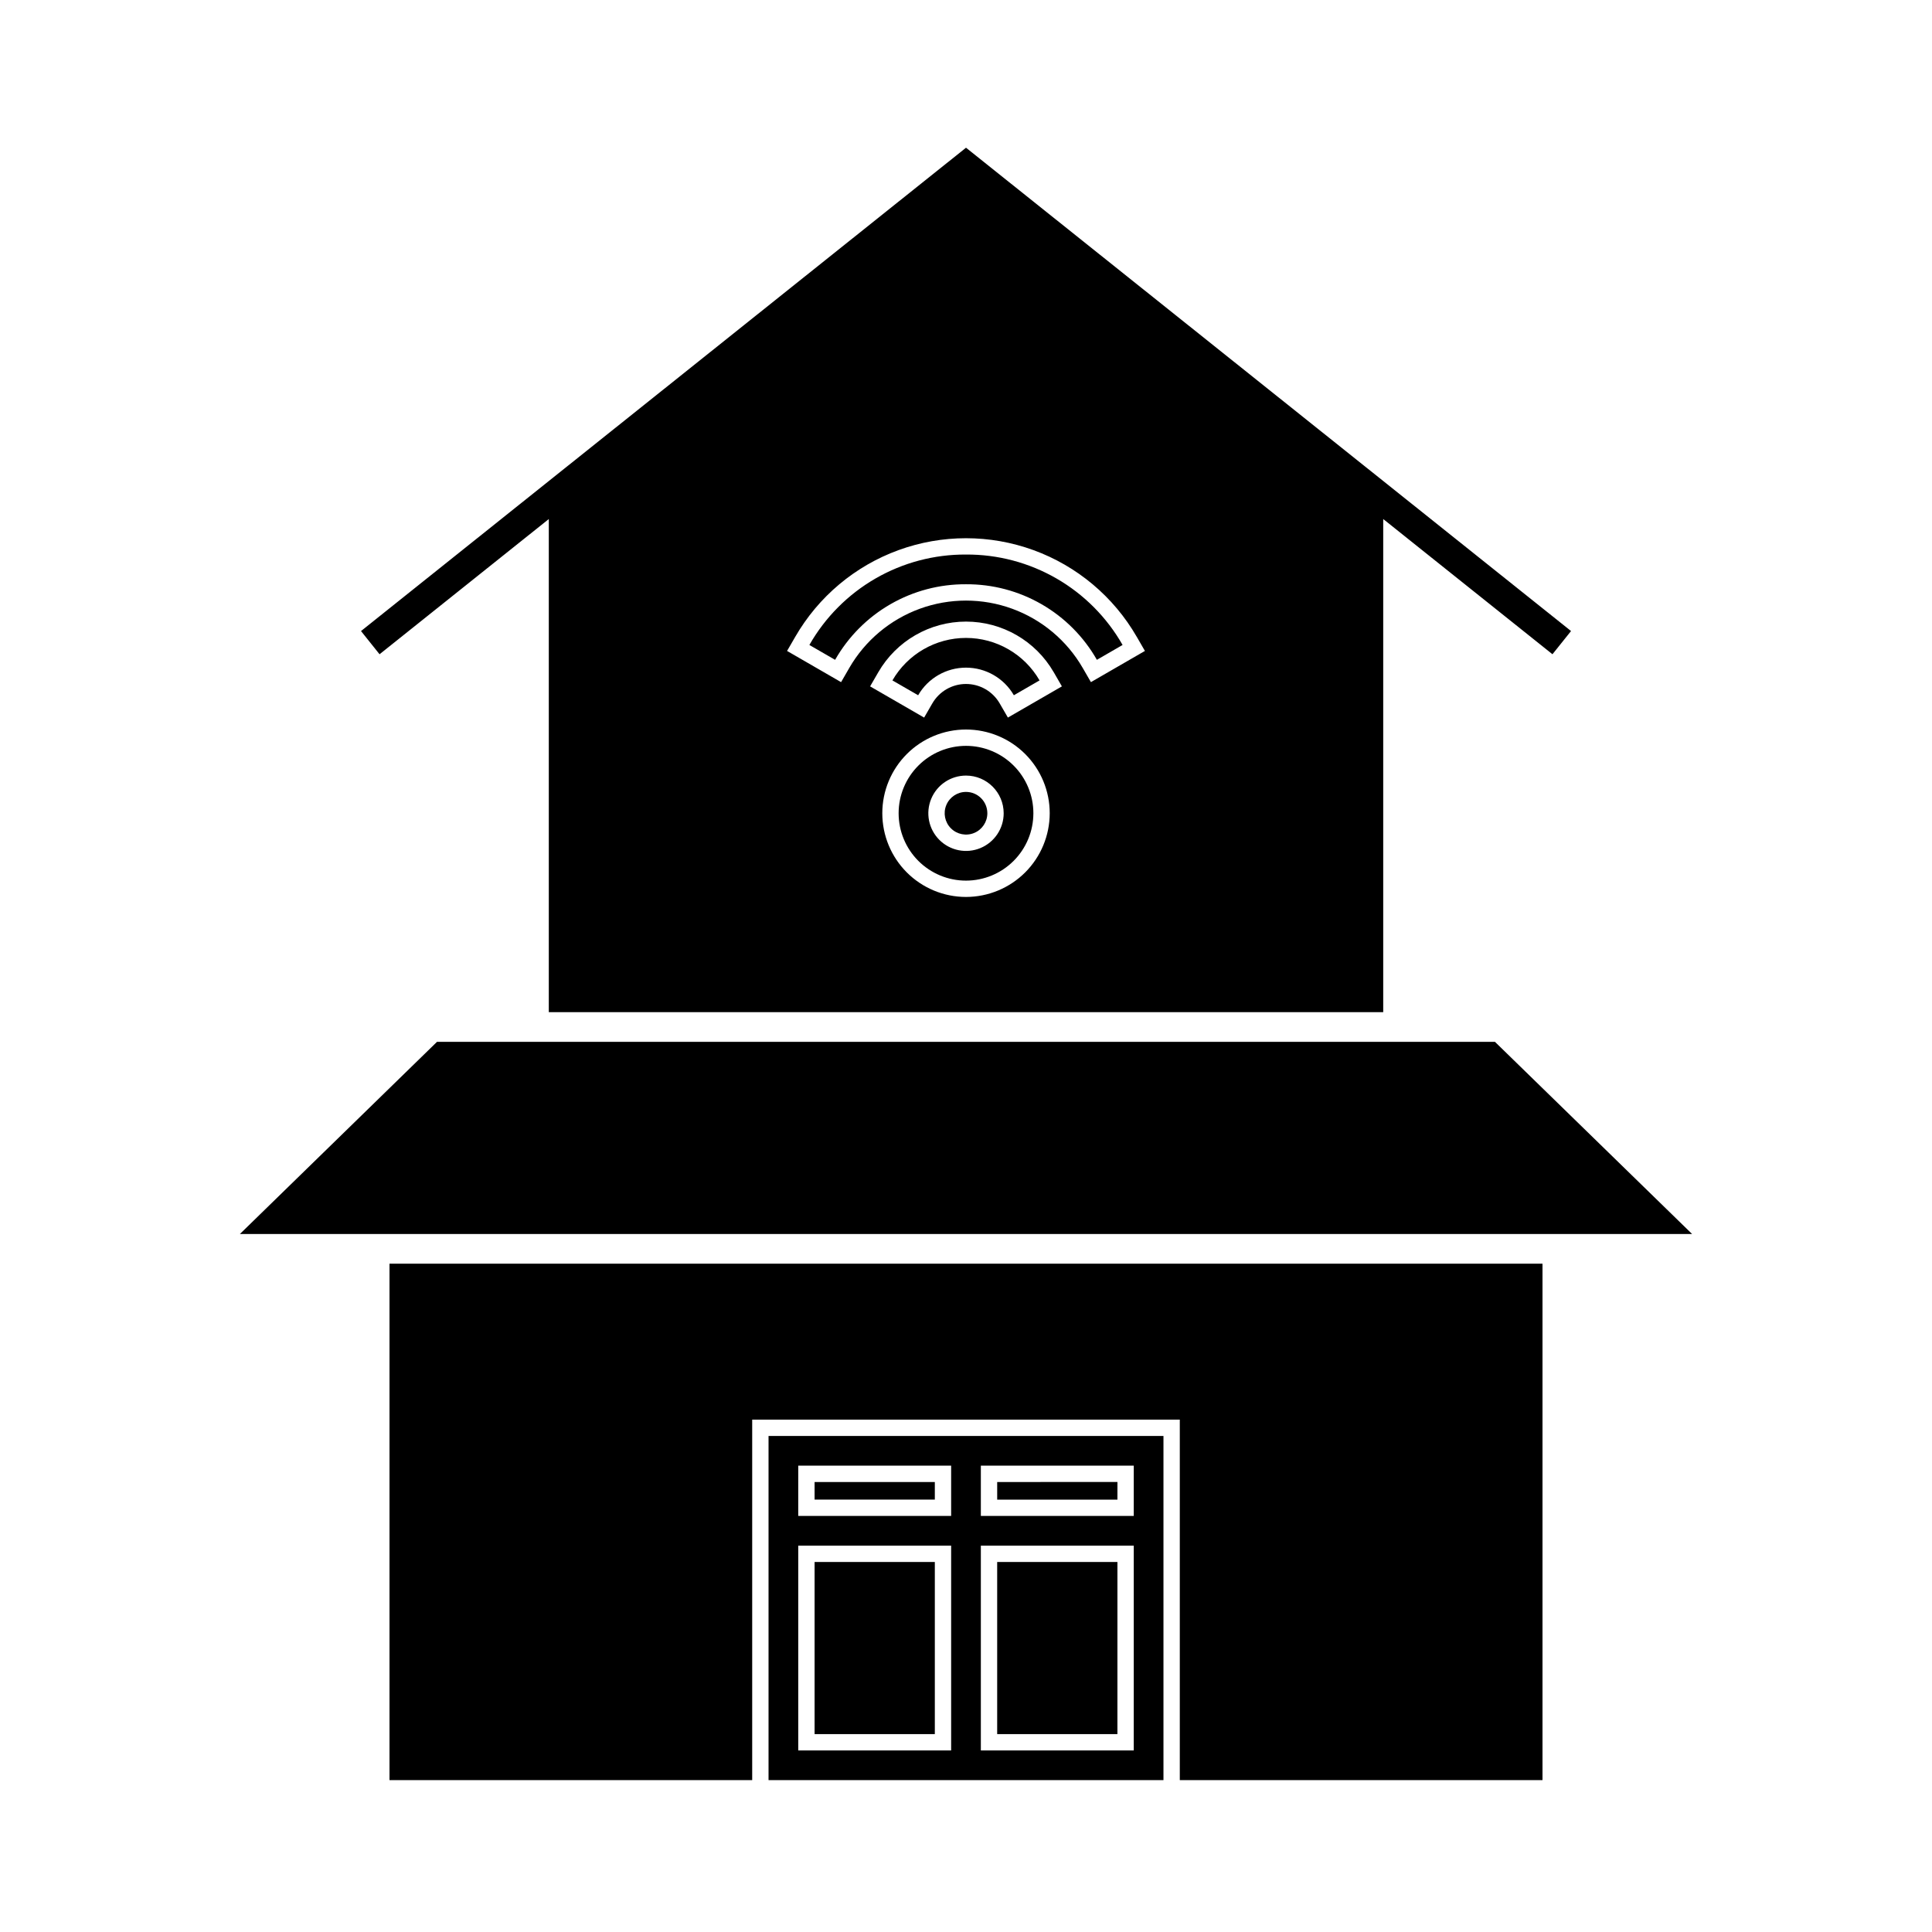 <?xml version="1.0" encoding="UTF-8"?>
<!-- Uploaded to: ICON Repo, www.iconrepo.com, Generator: ICON Repo Mixer Tools -->
<svg fill="#000000" width="800px" height="800px" version="1.1" viewBox="144 144 512 512" xmlns="http://www.w3.org/2000/svg">
 <path d="m592.42 471.02h-384.84l52.23-50.922h280.37zm-140.09 53.52v91.215h-104.66v-91.215zm-48.395 7.871v13.324h40.52l0.004-13.32zm-48.395 13.324h40.523v-13.32h-40.52zm40.523 62.145v-54.273h-40.52v54.273zm48.395-54.273h-40.523v54.273h40.52zm-26.602-194.09c0-4.734-1.879-9.277-5.227-12.625-3.348-3.352-7.891-5.231-12.625-5.234-4.738 0-9.281 1.883-12.629 5.231-3.348 3.348-5.231 7.891-5.231 12.625s1.879 9.277 5.227 12.629c3.352 3.348 7.891 5.231 12.629 5.231 4.734-0.004 9.273-1.887 12.621-5.234 3.348-3.348 5.231-7.887 5.234-12.621zm-7.871 0c0 4.039-2.43 7.68-6.16 9.227-3.731 1.547-8.027 0.691-10.883-2.164-2.856-2.856-3.711-7.148-2.164-10.879 1.543-3.731 5.184-6.164 9.223-6.164 5.512 0.004 9.977 4.469 9.984 9.98zm9.508-35.203c-4.019-6.965-11.453-11.258-19.496-11.258-8.043 0-15.473 4.293-19.496 11.258l6.82 3.938-0.004-0.004c2.617-4.527 7.453-7.316 12.684-7.316s10.066 2.789 12.684 7.316zm-19.492-25.48c7.039-0.043 13.961 1.789 20.055 5.309 6.098 3.519 11.148 8.598 14.629 14.715l6.812-3.938v0.004c-4.168-7.32-10.207-13.398-17.5-17.609-7.293-4.211-15.574-6.406-23.996-6.356-8.426-0.047-16.707 2.144-24 6.356-7.297 4.211-13.336 10.289-17.508 17.609l6.82 3.938v-0.004c3.484-6.113 8.531-11.195 14.629-14.715 6.094-3.519 13.02-5.352 20.059-5.309zm0 55.031c-2.289 0-4.348 1.379-5.223 3.492s-0.391 4.543 1.227 6.16c1.617 1.617 4.051 2.098 6.164 1.223s3.488-2.938 3.488-5.223c-0.004-3.121-2.535-5.652-5.656-5.652zm160.34-42.633-4.922 6.148-44.852-35.828v130.68h-221.13v-130.68l-44.852 35.832-4.914-6.148 160.33-128.09zm-138.15 48.285h-0.004c0-5.883-2.336-11.527-6.496-15.688s-9.801-6.496-15.684-6.5c-5.887 0-11.527 2.336-15.688 6.496-4.16 4.16-6.5 9.805-6.5 15.688 0 5.883 2.336 11.527 6.496 15.688 4.16 4.16 9.801 6.5 15.688 6.5 5.879-0.008 11.52-2.348 15.68-6.504 4.156-4.16 6.496-9.797 6.504-15.68zm3.223-33.621-2.16-3.746h-0.004c-4.797-8.305-13.656-13.422-23.246-13.422s-18.453 5.117-23.25 13.422l-2.168 3.746 14.32 8.27 2.164-3.75 0.004-0.004c1.844-3.191 5.246-5.156 8.93-5.152 3.688 0 7.09 1.965 8.93 5.156l2.168 3.746zm22-9.391-2.16-3.746h-0.004c-6.141-10.641-15.836-18.773-27.379-22.977-11.543-4.199-24.199-4.199-35.742 0-11.543 4.203-21.238 12.336-27.379 22.977l-2.168 3.746 14.316 8.27 2.164-3.75v-0.004c4.199-7.273 10.828-12.832 18.719-15.707 7.894-2.871 16.547-2.871 24.438 0 7.891 2.875 14.52 8.434 18.719 15.707l2.168 3.75zm-55.676 220.24h-31.863v4.668l31.863-0.004zm-31.863 66.809h31.863v-45.617h-31.863zm80.258-66.812-31.867 0.004v4.668h31.863zm-192.91-57.848v136.86h96.117v-95.543h113.32v95.543h96.117v-136.86zm161.04 124.66h31.863l0.004-45.617h-31.867z"/>
</svg>